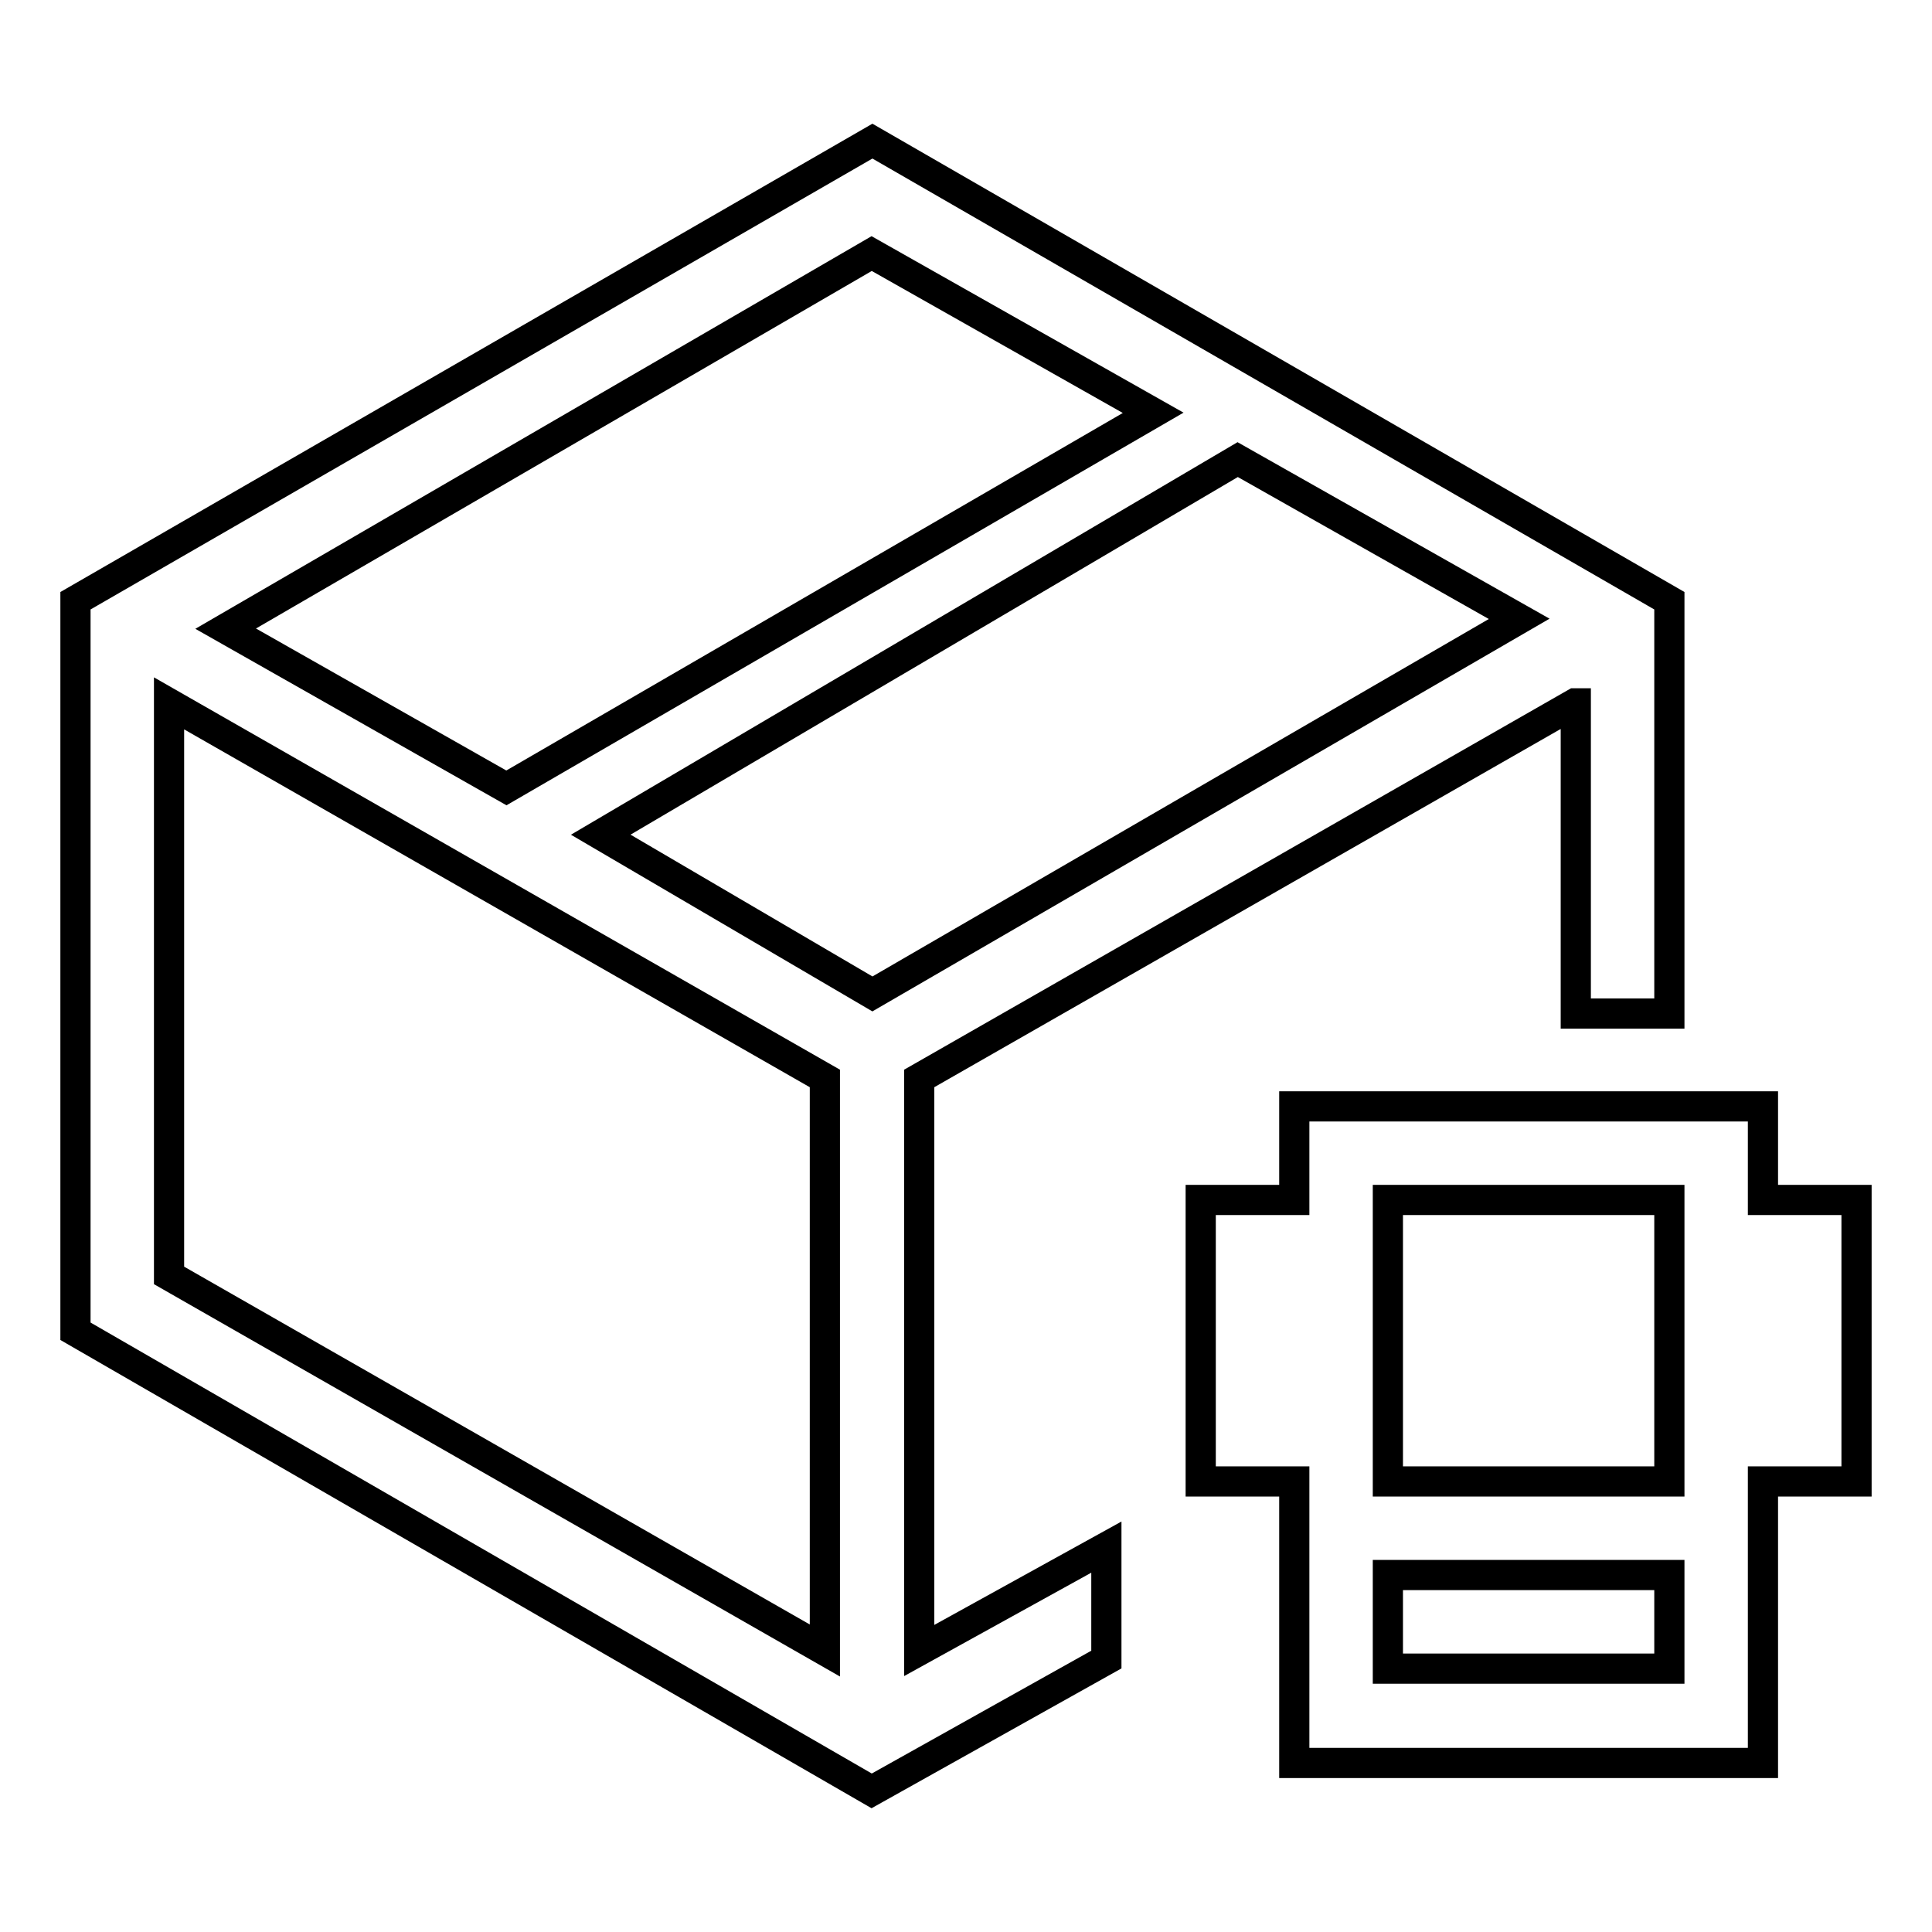 <?xml version="1.0" encoding="utf-8"?>
<!-- Svg Vector Icons : http://www.onlinewebfonts.com/icon -->
<!DOCTYPE svg PUBLIC "-//W3C//DTD SVG 1.1//EN" "http://www.w3.org/Graphics/SVG/1.1/DTD/svg11.dtd">
<svg version="1.1" xmlns="http://www.w3.org/2000/svg" xmlns:xlink="http://www.w3.org/1999/xlink" x="0px" y="0px" viewBox="0 0 256 256" enable-background="new 0 0 256 256" xml:space="preserve">
<g> <path stroke-width="4" fill-opacity="0" stroke="#000000"  d="M233.6,196.3v37.3h-62.1v-37.3h-12.4v-37.3h12.4v-12.4h62.1v12.4H246v37.3H233.6z M183.9,208.7v12.4h37.3 v-12.4H183.9z M183.9,196.3h37.3v-37.3h-37.3V196.3z M79.6,110.6l36,21.1L201.3,82L164,60.9L79.6,110.6L79.6,110.6z M67.1,104.4 l85.7-49.7l-37.3-21.1L29.9,83.3L67.1,104.4z M22.4,93.2V169l86.9,49.7v-75.8L22.4,93.2z M208.7,93.2l-86.9,49.7v75.8l24.8-13.7 v14.9l-31.1,17.4L10,176.4V79.6l105.6-60.9l105.6,60.9v54.7h-12.4V93.2z"/></g>
</svg>